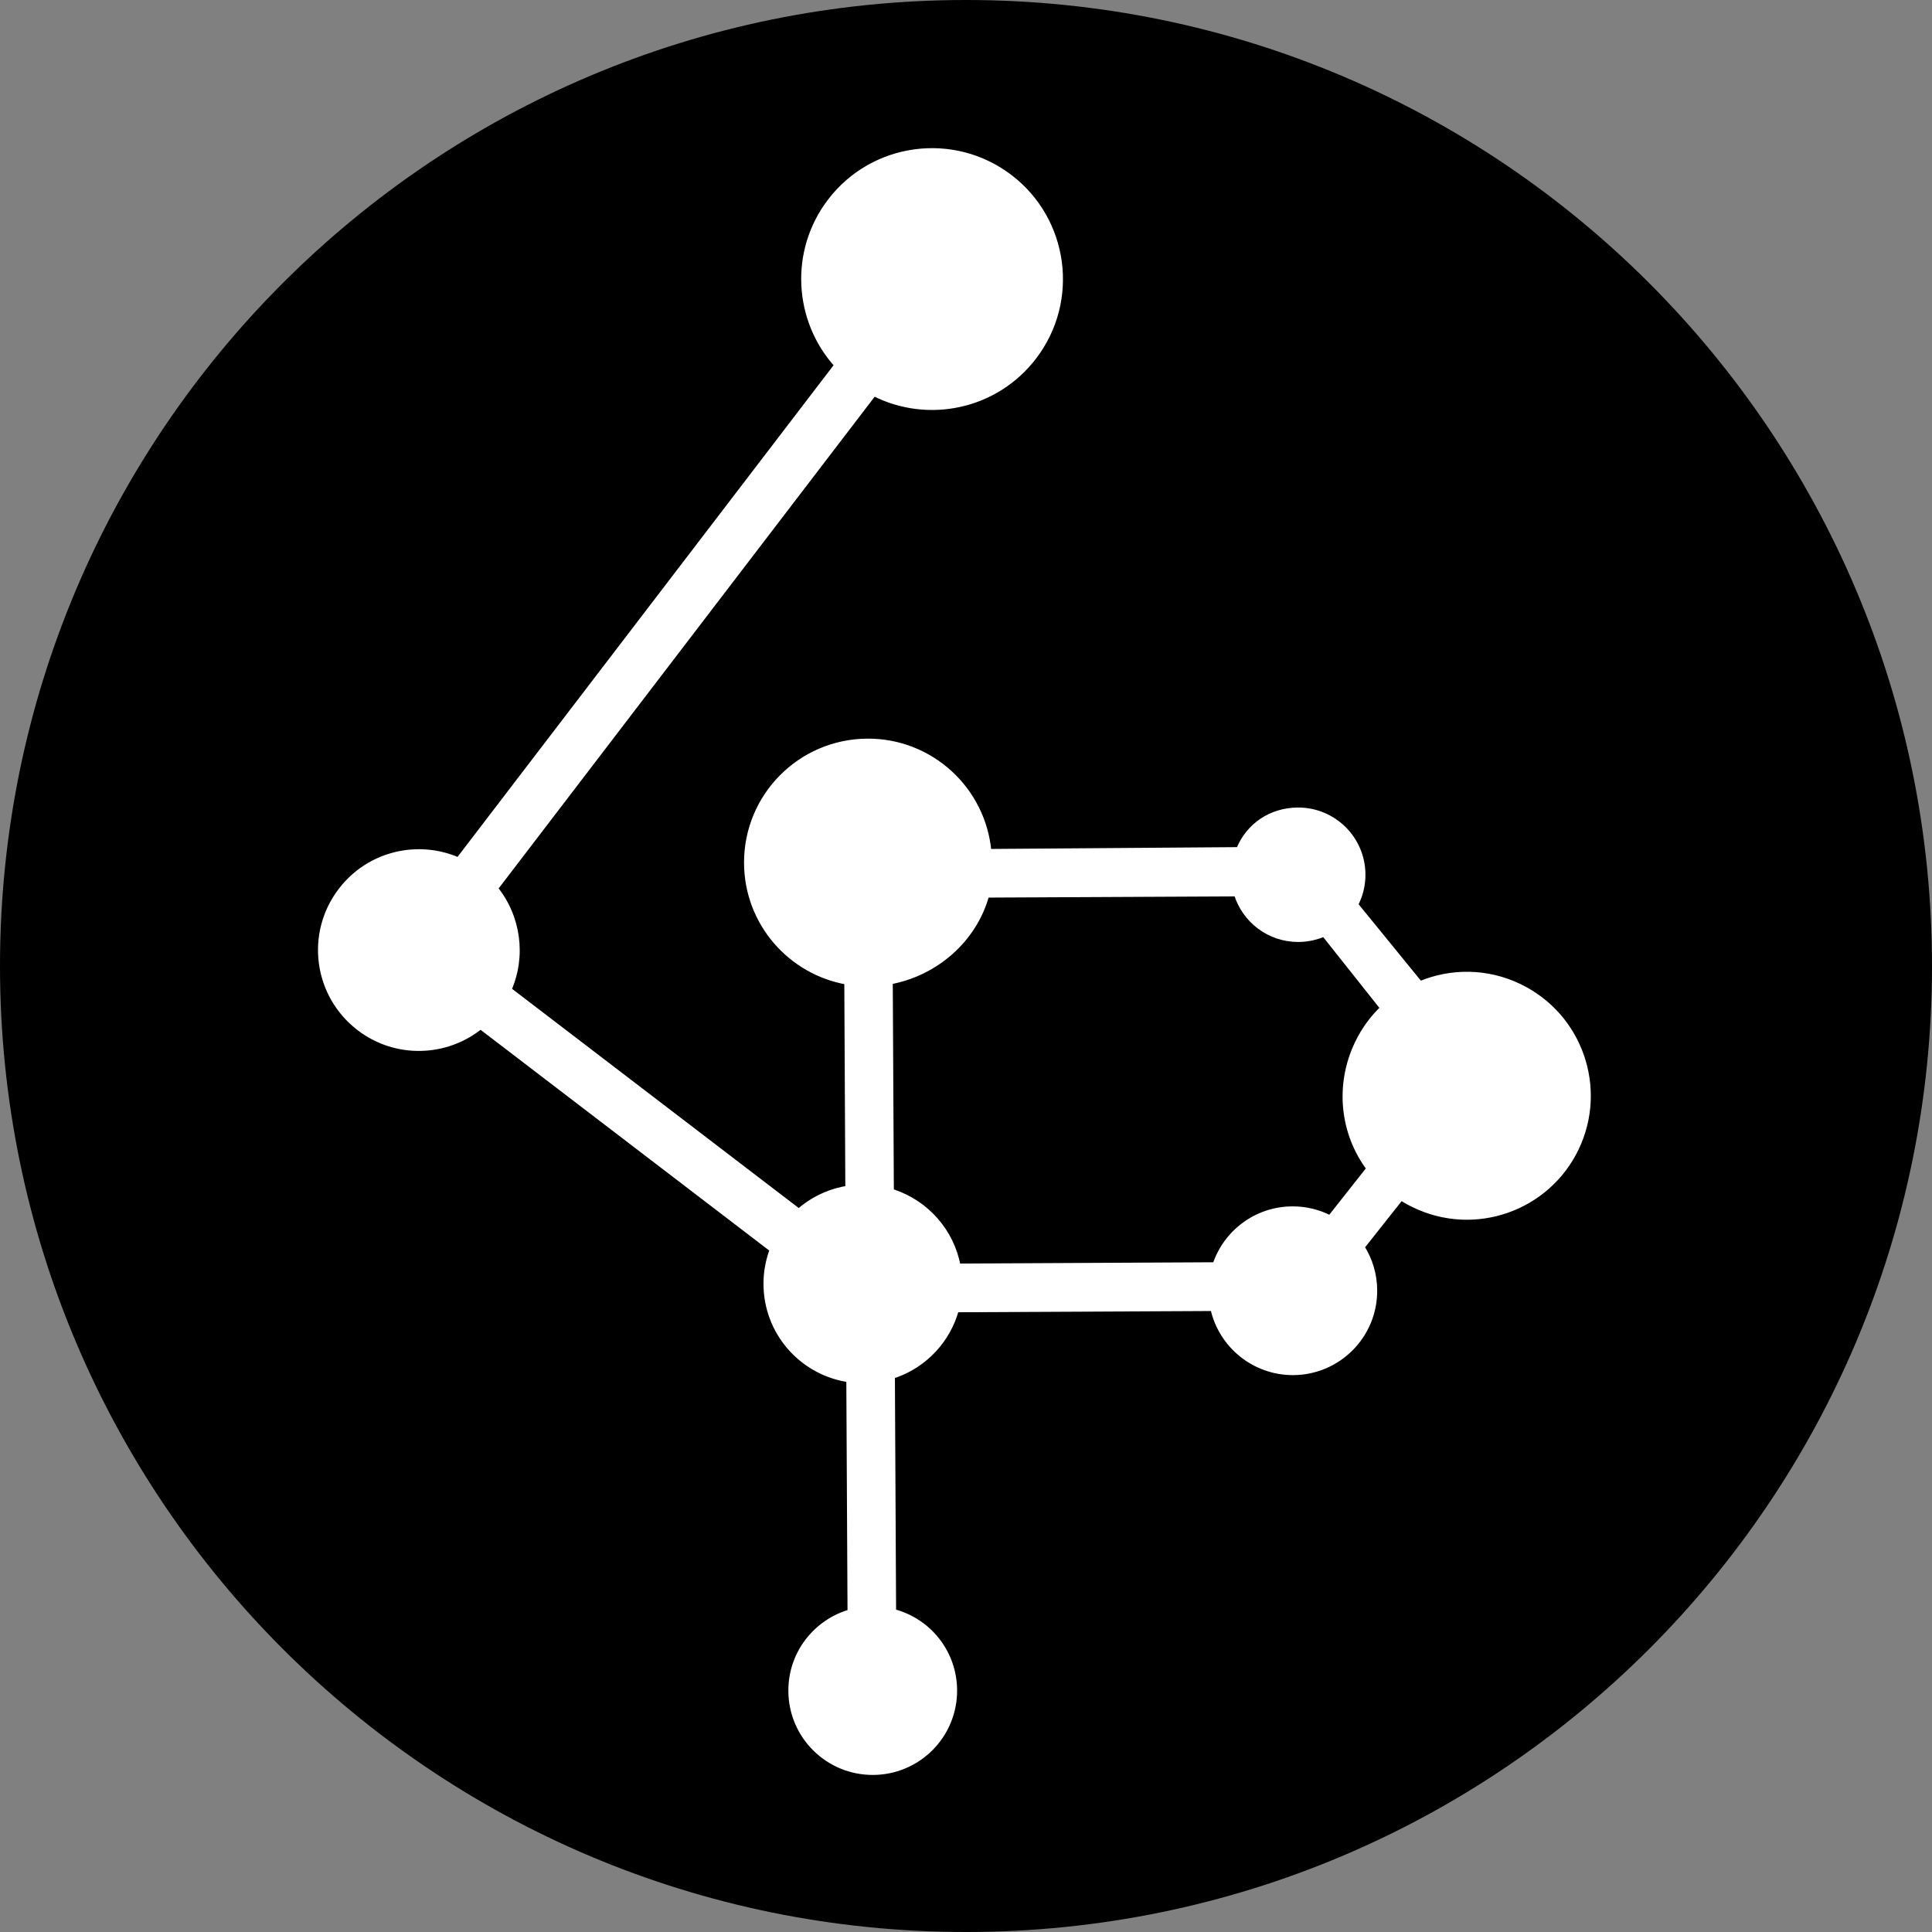 <?xml version="1.0" encoding="utf-8"?>
<!-- Generator: Adobe Illustrator 23.0.1, SVG Export Plug-In . SVG Version: 6.00 Build 0)  -->
<svg version="1.1" id="Layer_1" xmlns="http://www.w3.org/2000/svg" xmlns:xlink="http://www.w3.org/1999/xlink" x="0px" y="0px"
	 viewBox="0 0 335.69 335.69" style="enable-background:new 0 0 335.69 335.69;" xml:space="preserve">
<rect x="0" y="0" width="335.69" height="335.69" fill="#808080" stroke="none"/>
<style type="text/css">
	.st0{fill:#FFFFFF;stroke:#FFFFFF;stroke-miterlimit:10;}
</style>
<path d="M335.69,167.85c0,92.7-75.14,167.84-167.85,167.84C75.14,335.69,0,260.54,0,167.85C0,75.15,75.14,0,167.84,0
	C260.54,0,335.69,75.15,335.69,167.85z"/>
<path class="st0" d="M263.98,171.44c-5.64-2.73-11.91-2.69-17.26-0.45l-11.25-13.81c0.83-1.57,1.29-3.35,1.28-5.24
	c-0.03-6.18-5.05-11.15-11.23-11.13c-4.67,0.03-8.54,2.65-10.26,6.88l-43.5,0.32c-0.95-10.79-10.03-19.23-21.04-19.17
	c-11.64,0.06-21,9.52-20.94,21.13c0.05,10.35,7.57,18.9,17.42,20.61l0.18,35.94l-0.92,0.16c-2.86,0.6-5.45,1.93-7.57,3.78
	l-0.09,0.08l-50.44-38.57h0c2.58-5.83,1.65-12.66-2.35-17.6l65.82-86.07c9.39,4.81,21.16,2.38,27.79-6.3
	c7.46-9.75,5.6-23.72-4.16-31.18c-9.76-7.46-23.72-5.61-31.18,4.15c-6.63,8.67-5.89,20.66,1.2,28.47L79.66,149.5
	c-7.03-3.11-15.53-1.14-20.4,5.24c-5.72,7.47-4.29,18.15,3.18,23.86c6.37,4.88,15.09,4.55,21.06-0.3l50.75,38.81
	c-0.71,1.88-1.11,3.91-1.09,6.05c0.04,8.19,5.96,14.98,13.75,16.41l0.64,0.09l0.21,40.47c-5.96,1.7-10.32,7.18-10.28,13.68
	c0.03,7.83,6.41,14.13,14.23,14.09c7.82-0.04,14.13-6.39,14.09-14.23c-0.04-6.57-4.52-12.04-10.6-13.61l-0.21-40.99l0.63-0.21
	c5.11-1.83,9.06-6.07,10.5-11.35l44.68-0.22c1.39,6.39,7.1,11.17,13.91,11.14c7.81-0.04,14.13-6.42,14.08-14.23
	c-0.01-2.77-0.82-5.35-2.21-7.52l6.41-8.09l0.43-0.55c0.74,0.48,1.52,0.92,2.33,1.3c10.47,5.05,23.04,0.65,28.08-9.82
	C278.86,189.04,274.45,176.48,263.98,171.44z M237.94,203.03l-6.83,8.66c-1.97-1.02-4.2-1.59-6.56-1.58
	c-6.26,0.03-11.53,4.1-13.38,9.71l-44.75,0.23c-1.11-6.05-5.46-10.96-11.18-12.88l-0.43-0.13l-0.19-36.5
	c7.99-1.47,14.67-7.34,16.77-15.08l43.49-0.21c1.4,4.6,5.67,7.95,10.75,7.92c1.58-0.01,3.08-0.35,4.44-0.95l0.01,0.01l10.26,12.93
	c-1.79,1.7-3.31,3.76-4.44,6.11C232.38,188.6,233.36,196.95,237.94,203.03z"/>
</svg>
